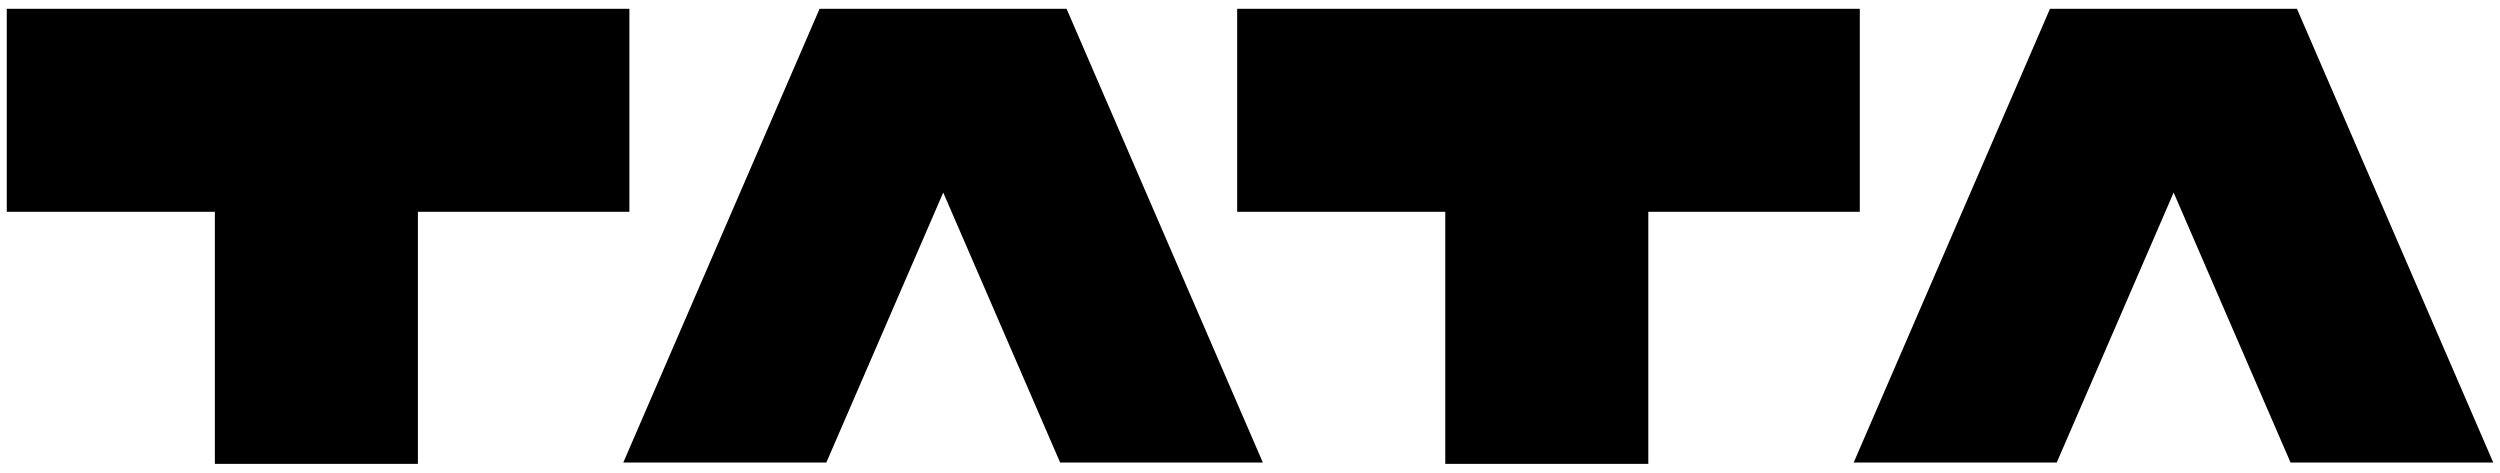 <?xml version="1.0" encoding="UTF-8"?>
<svg xmlns="http://www.w3.org/2000/svg" version="1.1" viewBox="130 430 740 140">
  <defs>
    <style>
      .cls-1 {
        fill-rule: evenodd;
      }
    </style>
  </defs>
  <!-- Generator: Adobe Illustrator 28.7.1, SVG Export Plug-In . SVG Version: 1.2.0 Build 142)  -->
  <g>
    <g id="Layer_1">
      <path class="cls-1" d="M316.4,432.6h-184.4v60.1h61.6v74.6h60.1v-74.6h62.6v-60.1ZM503.8,566.9l-58.1-134.3h-73.1l-58.1,134.3h60.1l34.6-79.9,34.6,79.9h60.1,0ZM680.6,432.6h-184.4v60.1h61.6v74.6h60.1v-74.6h62.6v-60.1h0ZM868,566.9l-58.1-134.3h-73.1l-58.1,134.3h60.1l34.6-79.9,34.6,79.9h60.1Z"/>
    </g>
  </g>
</svg>